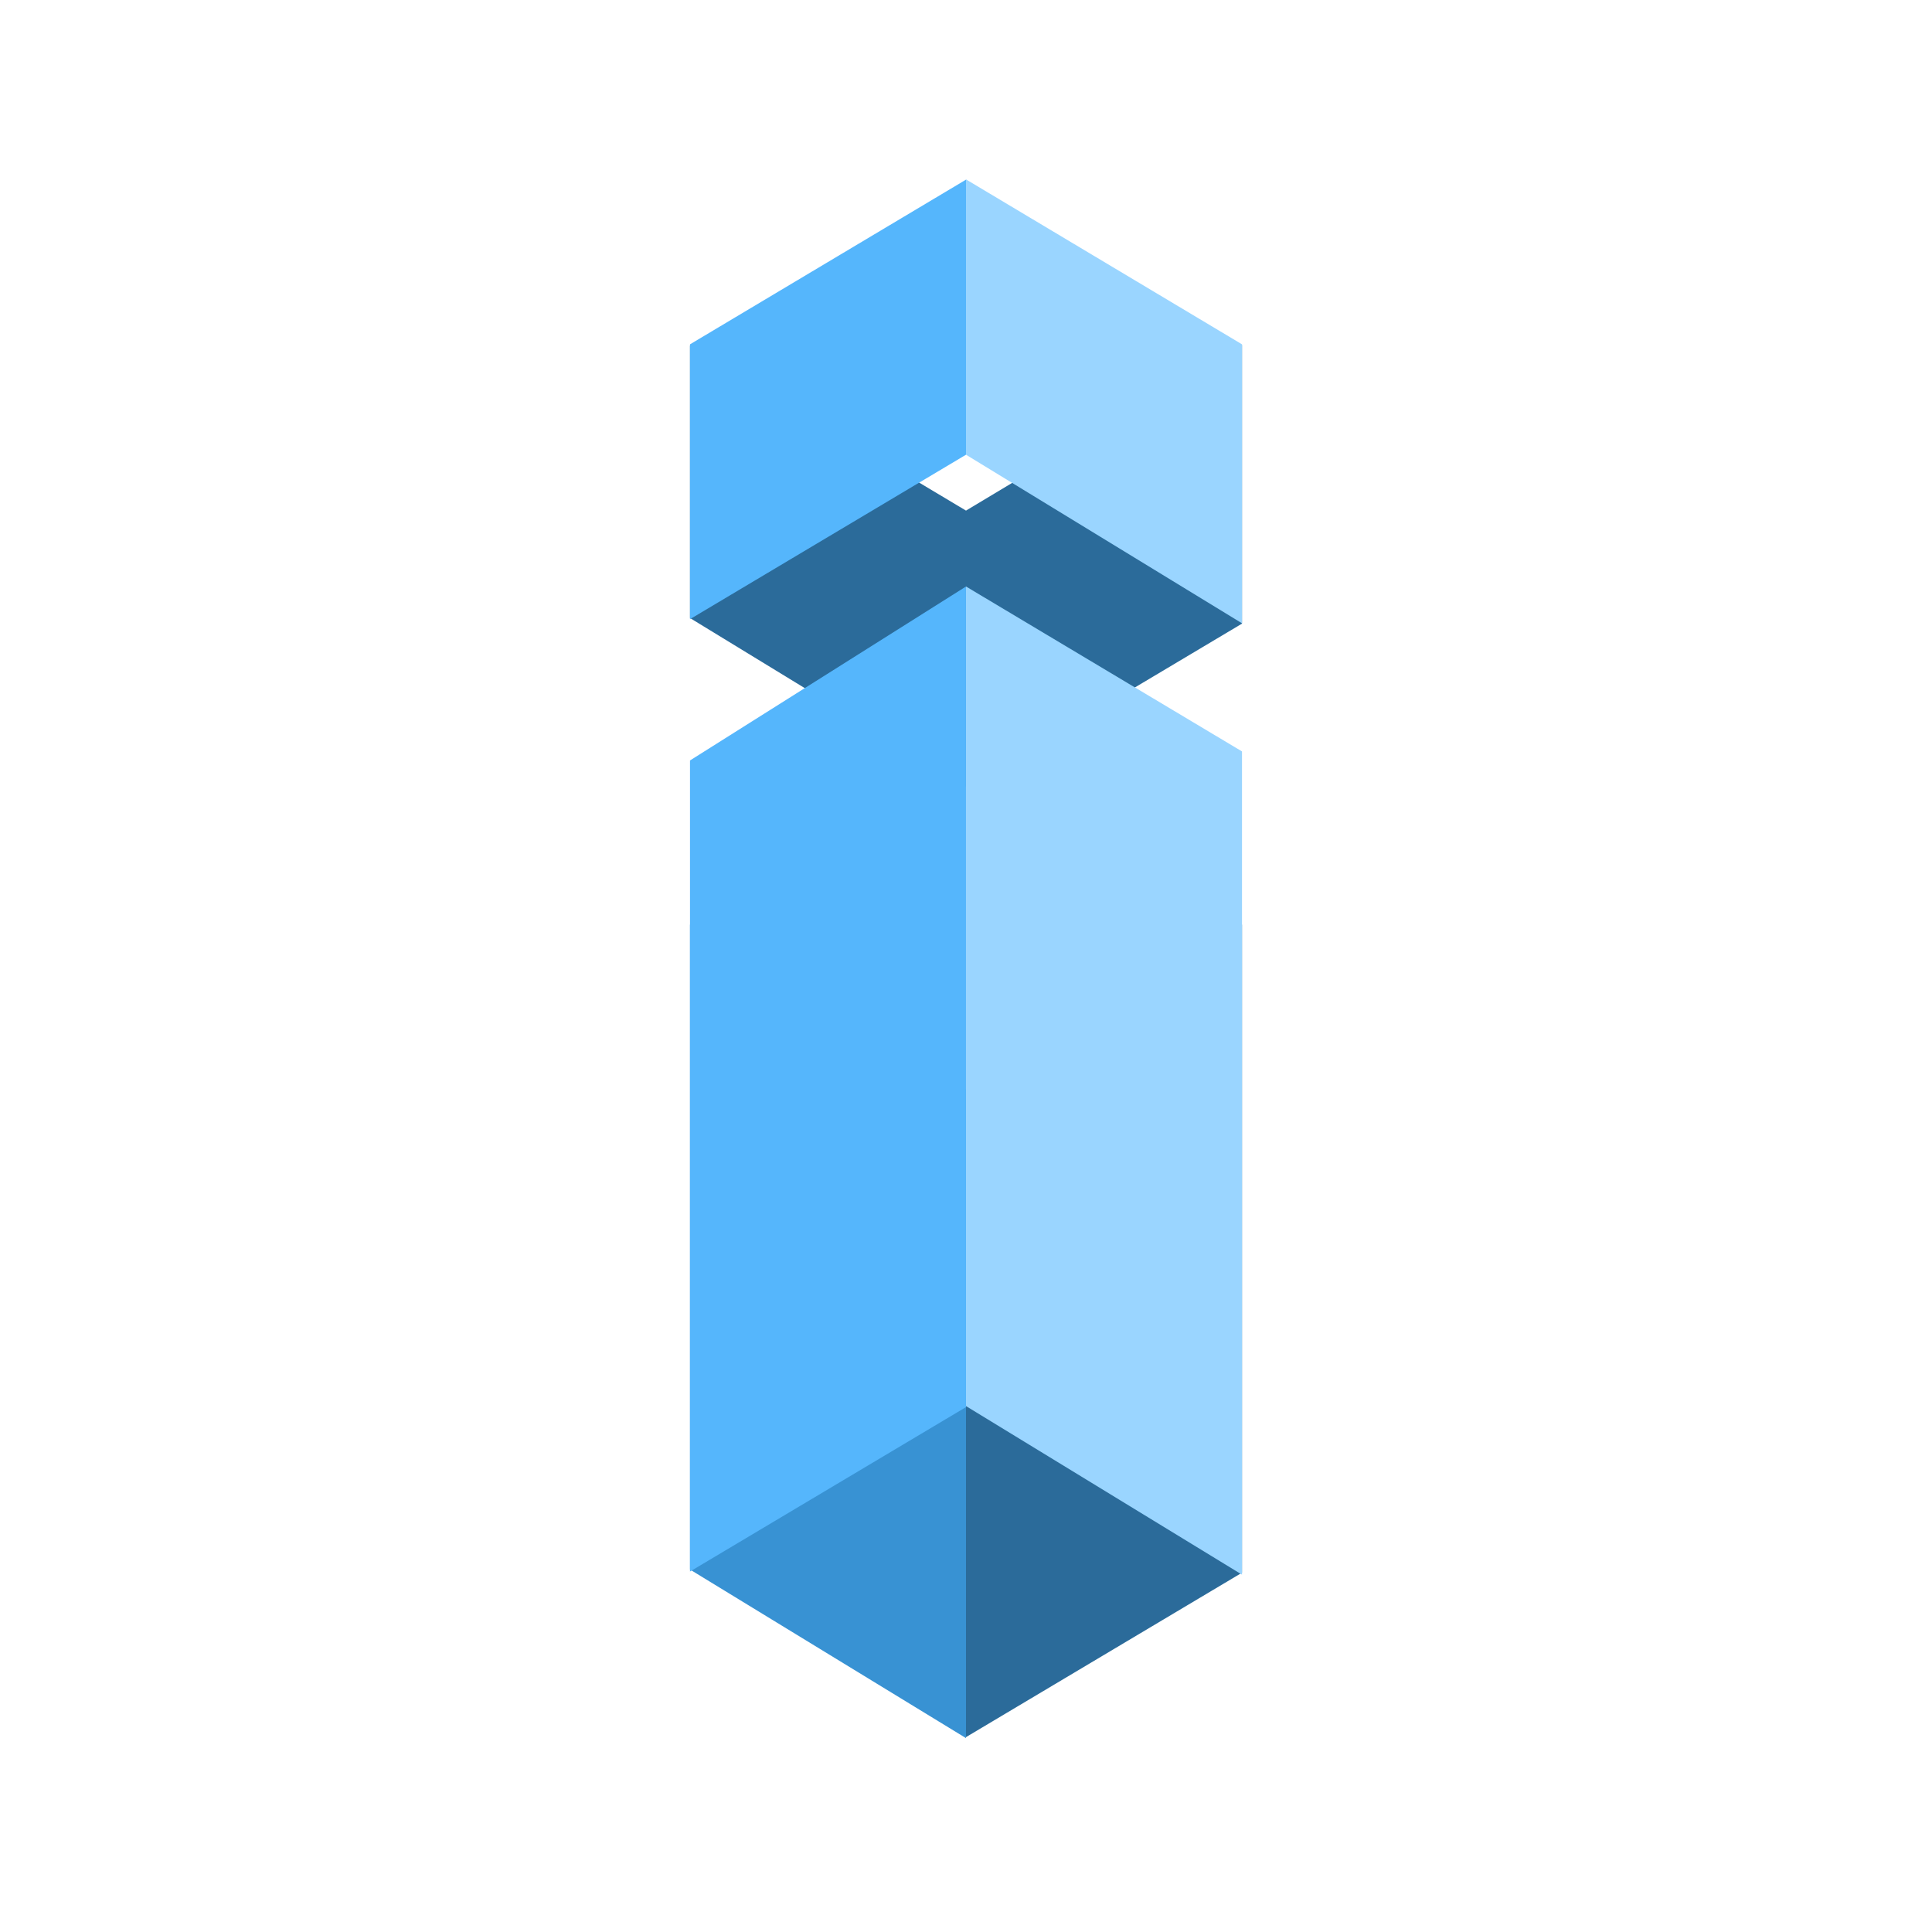 <svg width="140" height="140" viewBox="0 0 140 140" fill="none" xmlns="http://www.w3.org/2000/svg">
<path d="M70 57.107L70 37L90 25L90 45.191L70 57.107Z" fill="#2B6B9A"/>
<path d="M70 37L50 25.049V44.785L70 57V37Z" fill="#2B6B9A"/>
<path d="M90 24.951L70 13V32.951L90 45.166V24.951Z" fill="#9AD5FF"/>
<path d="M50 44.867L50 24.951L70 13.018L70 32.951L50 44.867Z" fill="#55B6FC"/>
<path d="M70 125.879L70 79.606L90 67L90 113.964L70 125.879Z" fill="#2B6B9A"/>
<path d="M90 54.451L70 42.5V101.89L90 114.106V54.451Z" fill="#9AD5FF"/>
<path d="M70 78.951L50 67V113.735L70 125.951V78.951Z" fill="#3892D3"/>
<path d="M49.999 113.879L50 55.106L69.999 42.5L69.999 101.964L49.999 113.879Z" fill="#55B6FC"/>
</svg>
